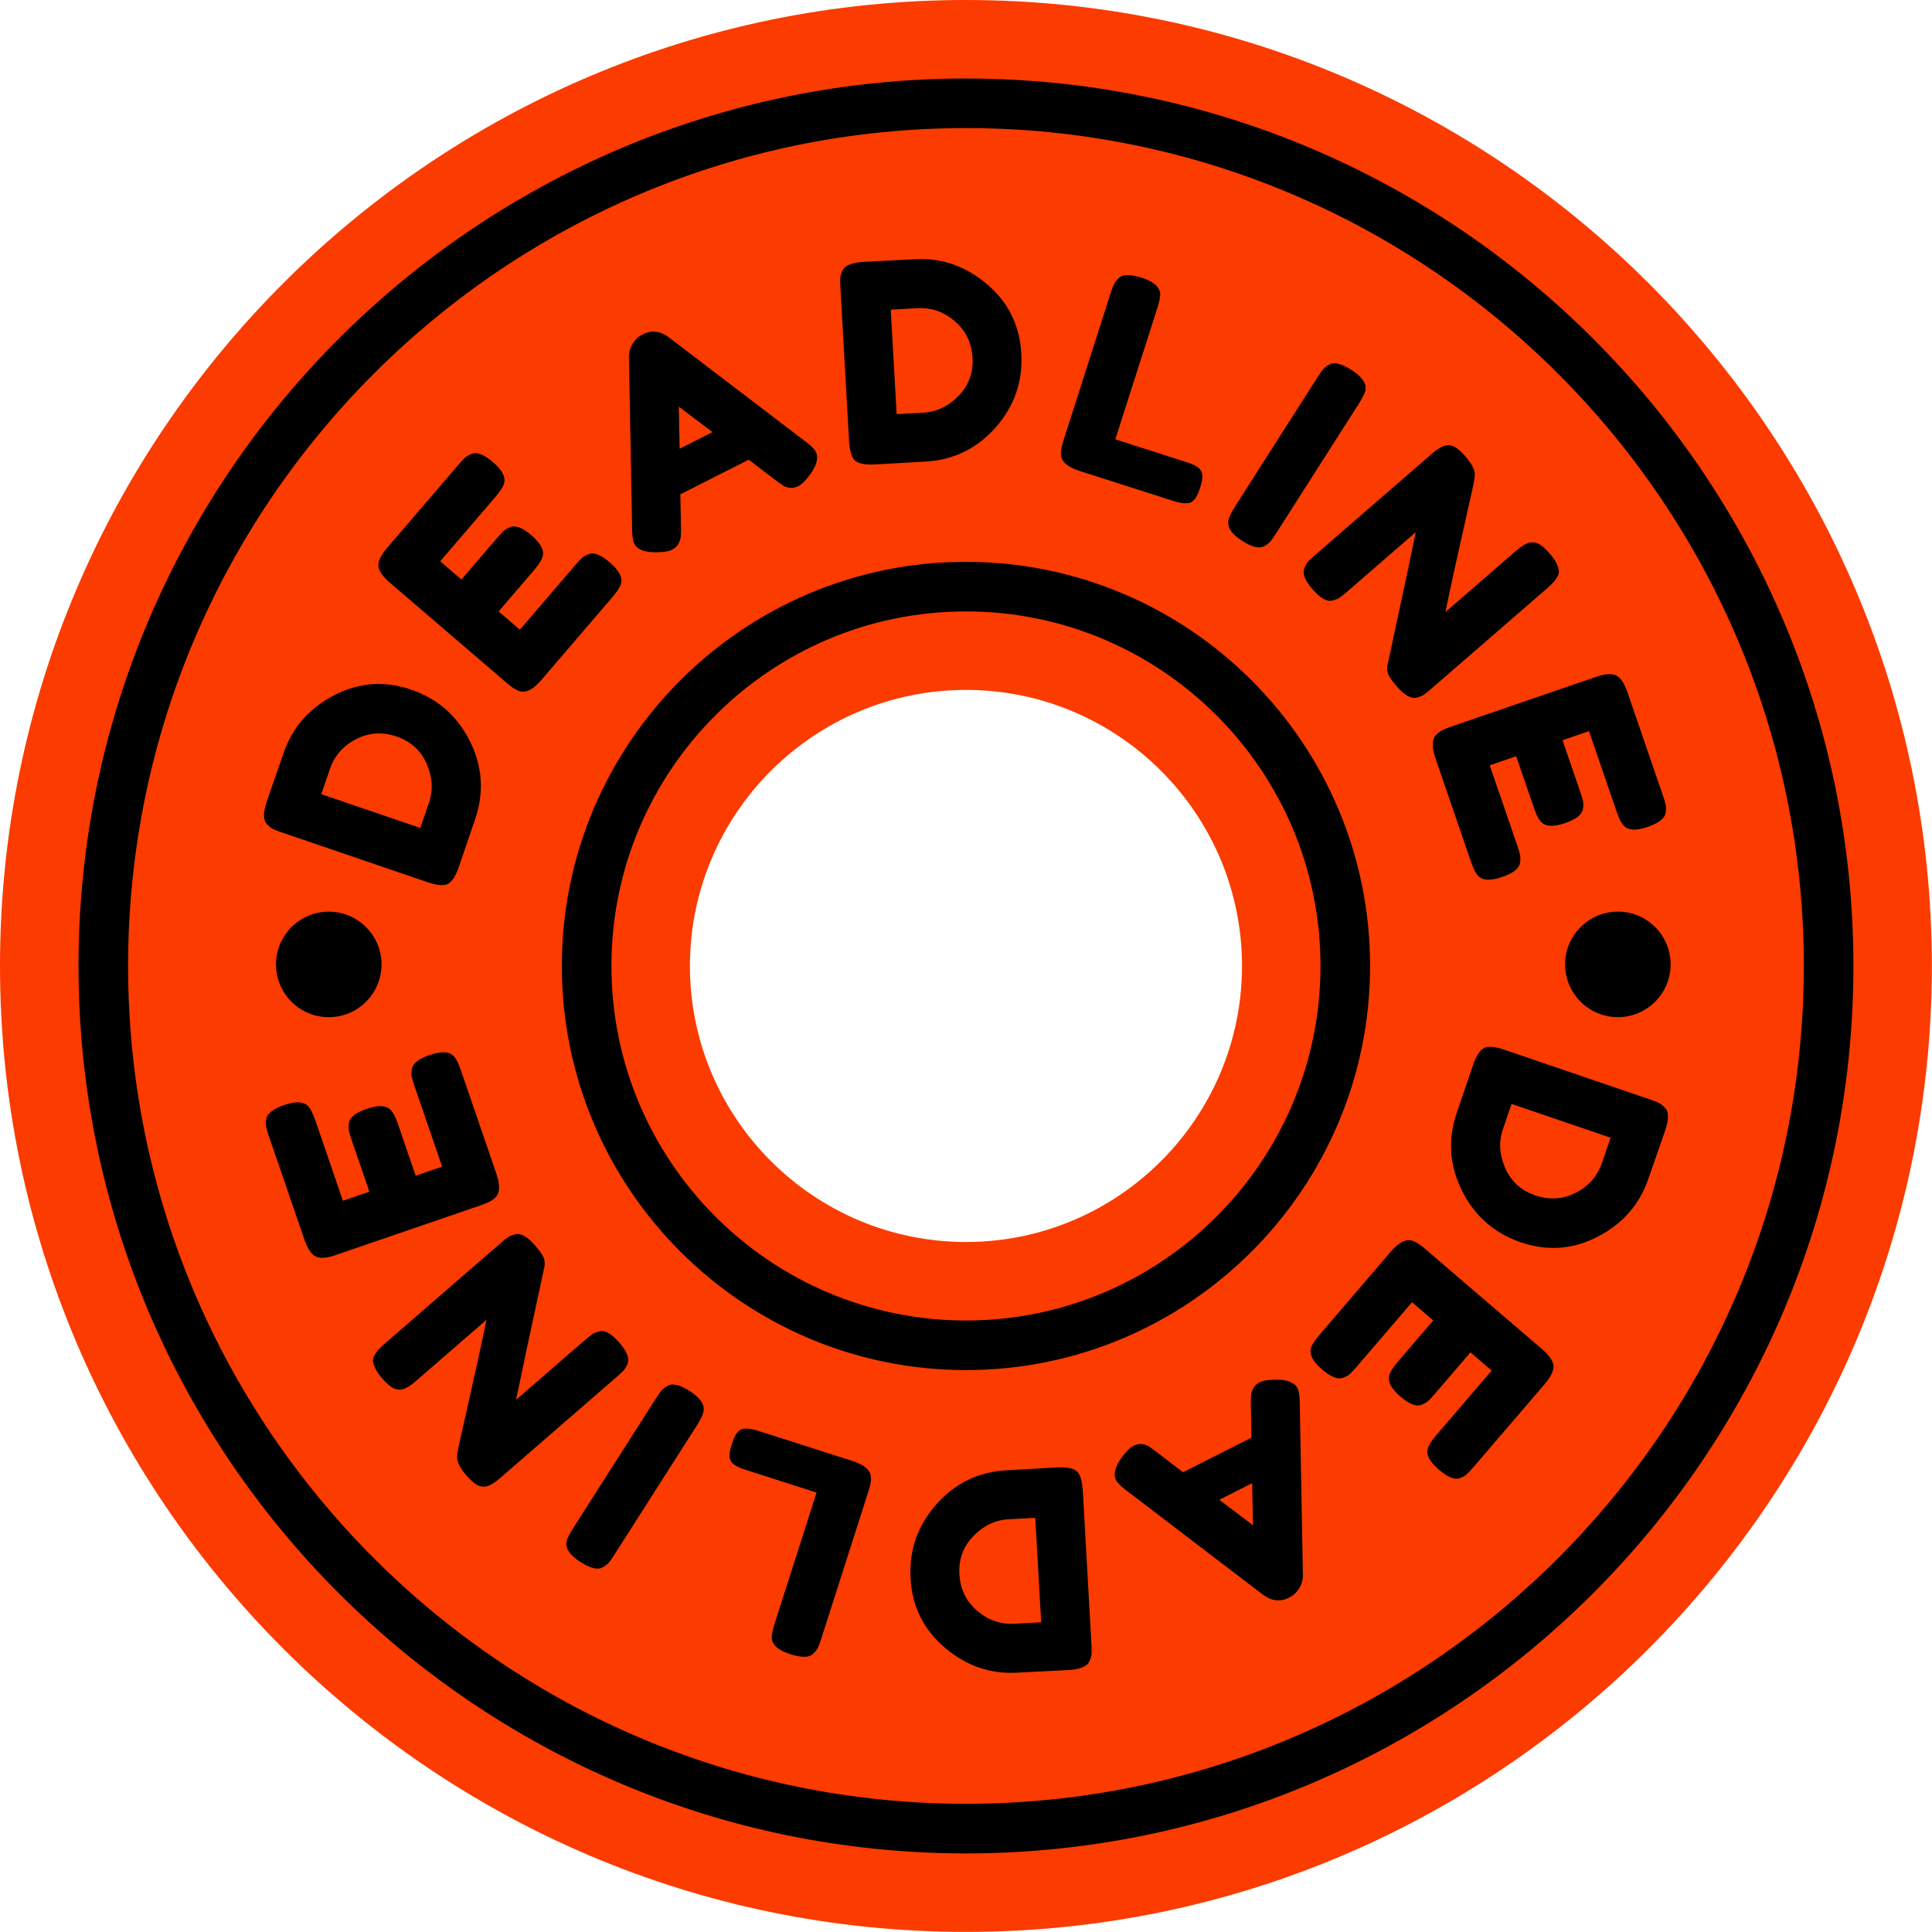 <?xml version="1.0" encoding="UTF-8"?>
<!DOCTYPE svg PUBLIC '-//W3C//DTD SVG 1.0//EN'
          'http://www.w3.org/TR/2001/REC-SVG-20010904/DTD/svg10.dtd'>
<svg height="467.6" preserveAspectRatio="xMidYMid meet" version="1.0" viewBox="0.0 0.0 467.6 467.6" width="467.6" xmlns="http://www.w3.org/2000/svg" xmlns:xlink="http://www.w3.org/1999/xlink" zoomAndPan="magnify"
><g id="change1_1"
  ><path d="M233.79,0C104.88,0,0,104.88,0,233.79s104.88,233.79,233.79,233.79S467.57,362.7,467.57,233.79 S362.7,0,233.79,0z M233.79,166.98c36.84,0,66.81,29.97,66.81,66.81s-29.97,66.81-66.81,66.81c-36.84,0-66.81-29.97-66.81-66.81 S196.95,166.98,233.79,166.98z" fill="#FB3B00"
  /></g
  ><g id="change2_1"
  ><path d="M233.79,19C115.35,19,19,115.35,19,233.79s96.35,214.79,214.79,214.79c118.43,0,214.79-96.35,214.79-214.79 S352.22,19,233.79,19z M233.79,436.57C121.97,436.57,31,345.6,31,233.79C31,121.97,121.97,31,233.79,31s202.79,90.97,202.79,202.79 C436.57,345.6,345.6,436.57,233.79,436.57z M233.79,135.98c-53.93,0-97.81,43.88-97.81,97.81c0,53.93,43.88,97.81,97.81,97.81 c53.93,0,97.81-43.88,97.81-97.81C331.6,179.86,287.72,135.98,233.79,135.98z M233.79,319.6c-47.32,0-85.81-38.49-85.81-85.81 s38.49-85.81,85.81-85.81s85.81,38.49,85.81,85.81S281.1,319.6,233.79,319.6z M66.05,200.63c0.44,0.22,1.17,0.51,2.19,0.85 l35.25,12.04c1.82,0.62,3.26,0.83,4.32,0.62c1.27-0.27,2.35-1.7,3.23-4.28l3.96-11.6c2.21-6.47,1.78-12.76-1.27-18.88 c-3.06-6.12-7.81-10.28-14.25-12.48c-6.45-2.2-12.67-1.73-18.68,1.41c-6,3.14-10.05,7.78-12.15,13.91l-4.07,11.71 c-0.92,2.71-0.92,4.55,0.02,5.53C65.12,200.02,65.6,200.4,66.05,200.63z M79.85,186.12c1.1-3.21,3.21-5.62,6.32-7.22 c3.12-1.6,6.39-1.82,9.81-0.65c3.42,1.17,5.85,3.37,7.27,6.59c1.42,3.22,1.62,6.36,0.58,9.4l-2.1,6.15l-23.97-8.18L79.85,186.12z M91.58,136.97c-0.08-1.18,0.66-2.67,2.2-4.47l17.19-20.04c0.67-0.78,1.2-1.34,1.58-1.69c0.39-0.35,0.93-0.66,1.64-0.93 c1.26-0.51,2.98,0.17,5.14,2.03c2.37,2.04,3.22,3.86,2.56,5.46c-0.29,0.75-0.95,1.72-1.96,2.91l-13.39,15.61l5.14,4.41l8.64-10.07 c0.67-0.78,1.2-1.34,1.58-1.69c0.39-0.35,0.93-0.66,1.64-0.93c1.26-0.51,2.98,0.17,5.14,2.03c2.37,2.04,3.21,3.87,2.51,5.51 c-0.29,0.75-0.95,1.72-1.96,2.91l-8.55,9.97l5.14,4.41l13.44-15.66c0.67-0.78,1.2-1.34,1.58-1.69c0.38-0.35,0.93-0.66,1.64-0.93 c1.26-0.51,2.98,0.17,5.14,2.03c2.37,2.04,3.22,3.86,2.56,5.46c-0.29,0.75-0.95,1.72-1.96,2.91l-17.27,20.14 c-2.04,2.37-3.87,3.21-5.51,2.51c-0.72-0.26-1.67-0.9-2.85-1.92l-28.27-24.25C92.56,139.48,91.66,138.15,91.58,136.97z M153.51,131.59c0.73,1.43,2.53,2.13,5.4,2.07c1.7-0.01,2.94-0.21,3.71-0.6c0.78-0.39,1.32-0.91,1.63-1.54 c0.31-0.63,0.48-1.18,0.52-1.65c0.04-0.47,0.05-1.2,0.05-2.2l-0.16-8.03l16.56-8.38l6.38,4.88c0.8,0.6,1.41,1.04,1.83,1.32 c0.42,0.29,0.97,0.49,1.65,0.59c0.68,0.11,1.41-0.04,2.19-0.43c0.78-0.39,1.67-1.27,2.68-2.63c1.73-2.32,2.23-4.21,1.5-5.64 c-0.34-0.68-1.2-1.52-2.56-2.53l-33.02-25.19c-2.08-1.55-4.2-1.78-6.35-0.69c-1,0.5-1.8,1.26-2.42,2.27 c-0.61,1.01-0.91,2.09-0.88,3.23l0.77,41.58C152.99,129.72,153.17,130.91,153.51,131.59z M172.44,104.59l-7.95,4.02l-0.2-10.19 L172.44,104.59z M205.5,106.78c0.11,1.92,0.46,3.33,1.04,4.24c0.73,1.08,2.46,1.54,5.18,1.39l12.24-0.69 c6.82-0.38,12.49-3.14,17.02-8.27c4.52-5.13,6.59-11.09,6.21-17.9c-0.38-6.8-3.15-12.39-8.32-16.78c-5.17-4.38-10.98-6.4-17.45-6.03 l-12.38,0.63c-2.85,0.16-4.56,0.86-5.12,2.1c-0.32,0.69-0.5,1.28-0.54,1.77c-0.04,0.5-0.03,1.28,0.03,2.35L205.5,106.78z M222.02,74.59c3.39-0.19,6.41,0.86,9.07,3.15c2.66,2.29,4.08,5.24,4.29,8.85c0.2,3.61-0.92,6.68-3.38,9.21 c-2.45,2.53-5.28,3.89-8.5,4.07l-6.49,0.36l-1.42-25.28L222.02,74.59z M256.77,109.86c-0.04-0.76,0.18-1.89,0.66-3.38l11.36-35.48 c0.31-0.98,0.58-1.7,0.8-2.17c0.22-0.47,0.6-0.97,1.15-1.5c0.96-0.96,2.81-1,5.53-0.13c2.98,0.95,4.49,2.31,4.54,4.06 c-0.02,0.79-0.27,1.93-0.74,3.42l-10.13,31.65l17.36,5.56c1.4,0.45,2.37,0.94,2.91,1.46s0.8,1.16,0.8,1.91 c-0.01,0.75-0.19,1.69-0.55,2.81c-0.36,1.13-0.76,2-1.19,2.61c-0.43,0.61-0.94,0.96-1.53,1.06c-0.94,0.17-2.12,0.02-3.52-0.42 l-22.97-7.35C258.25,113.01,256.77,111.64,256.77,109.86z M297.36,125.78c0.16-0.75,0.66-1.78,1.5-3.1l20.03-31.4 c0.55-0.87,1-1.5,1.33-1.89c0.33-0.4,0.83-0.78,1.49-1.15c1.17-0.68,2.97-0.25,5.38,1.29c2.64,1.68,3.75,3.38,3.36,5.08 c-0.22,0.76-0.75,1.8-1.59,3.12l-20.03,31.4c-0.58,0.9-1.03,1.54-1.35,1.92c-0.32,0.38-0.81,0.75-1.47,1.13 c-1.18,0.68-2.97,0.25-5.38-1.29C297.98,129.2,296.9,127.5,297.36,125.78z M318.33,134.3l28.24-24.49c1.28-1.11,2.36-1.76,3.23-1.96 c0.87-0.19,1.68-0.05,2.44,0.41c0.76,0.46,1.58,1.2,2.45,2.22s1.48,1.89,1.81,2.65c0.33,0.75,0.47,1.35,0.44,1.79 c0.01,0.22-0.09,0.99-0.31,2.31c-3.51,15.52-5.78,25.82-6.8,30.91l17.11-14.84c1.28-1.11,2.36-1.76,3.23-1.96 c0.87-0.19,1.68-0.05,2.44,0.41c0.76,0.46,1.55,1.18,2.39,2.14c0.83,0.96,1.42,1.81,1.77,2.55c0.34,0.74,0.52,1.35,0.53,1.84 c0.01,0.49-0.16,1.01-0.51,1.55c-0.36,0.67-1.14,1.52-2.32,2.54l-28.09,24.36c-0.81,0.7-1.42,1.19-1.84,1.46 c-0.42,0.27-0.99,0.49-1.73,0.66c-1.32,0.32-2.92-0.6-4.79-2.76c-1.14-1.32-1.83-2.31-2.07-3c-0.24-0.68-0.28-1.38-0.14-2.1 c3.54-16.37,5.82-27.1,6.85-32.19l-16.65,14.44c-0.81,0.7-1.42,1.19-1.84,1.46c-0.42,0.27-0.99,0.49-1.73,0.66 c-1.32,0.32-2.92-0.6-4.79-2.76c-1.81-2.09-2.47-3.77-1.97-5.03c0.27-0.71,0.59-1.26,0.95-1.67 C316.99,135.51,317.56,134.97,318.33,134.3z M351.14,175.89l35.23-12.09c2.15-0.74,3.76-0.84,4.82-0.31 c1.06,0.53,1.97,1.92,2.74,4.16l8.57,24.97c0.33,0.97,0.55,1.71,0.66,2.22c0.1,0.51,0.09,1.14-0.03,1.89 c-0.2,1.34-1.65,2.48-4.36,3.41c-2.96,1.01-4.96,0.83-6-0.56c-0.5-0.63-1-1.69-1.51-3.17l-6.68-19.45l-6.4,2.2l4.31,12.55 c0.33,0.97,0.55,1.71,0.65,2.22c0.1,0.51,0.09,1.14-0.03,1.89c-0.2,1.34-1.65,2.48-4.36,3.41c-2.96,1.02-4.96,0.81-6.02-0.62 c-0.5-0.63-1-1.69-1.51-3.16l-4.26-12.42l-6.4,2.2l6.7,19.52c0.33,0.97,0.55,1.71,0.65,2.22c0.1,0.51,0.09,1.14-0.03,1.89 c-0.2,1.34-1.65,2.48-4.36,3.41c-2.96,1.02-4.96,0.83-6-0.56c-0.5-0.63-1-1.69-1.51-3.16l-8.61-25.09 c-1.01-2.96-0.81-4.96,0.62-6.02C348.63,176.89,349.66,176.39,351.14,175.89z M401.53,266.95c-0.44-0.22-1.17-0.51-2.19-0.85 l-35.25-12.04c-1.82-0.62-3.26-0.83-4.32-0.62c-1.27,0.27-2.35,1.7-3.23,4.28l-3.96,11.6c-2.21,6.47-1.78,12.76,1.27,18.88 c3.06,6.12,7.81,10.28,14.25,12.48c6.45,2.2,12.67,1.73,18.68-1.41c6-3.14,10.05-7.78,12.15-13.91l4.07-11.71 c0.92-2.71,0.92-4.55-0.02-5.53C402.45,267.56,401.97,267.17,401.53,266.95z M387.72,281.45c-1.1,3.21-3.2,5.62-6.32,7.22 c-3.12,1.6-6.39,1.82-9.81,0.65s-5.85-3.37-7.27-6.59c-1.42-3.22-1.62-6.36-0.58-9.4l2.1-6.15l23.97,8.18L387.72,281.45z M375.99,330.6c0.08,1.18-0.66,2.67-2.2,4.47l-17.19,20.04c-0.67,0.78-1.2,1.34-1.58,1.69s-0.93,0.66-1.64,0.93 c-1.26,0.51-2.97-0.17-5.14-2.03c-2.37-2.04-3.22-3.86-2.56-5.46c0.29-0.75,0.95-1.72,1.96-2.91l13.39-15.61l-5.14-4.41l-8.64,10.07 c-0.67,0.78-1.2,1.34-1.58,1.69c-0.38,0.35-0.93,0.66-1.64,0.93c-1.26,0.51-2.98-0.17-5.14-2.03c-2.37-2.04-3.21-3.87-2.51-5.51 c0.29-0.75,0.95-1.72,1.96-2.91l8.55-9.97l-5.14-4.41l-13.43,15.66c-0.67,0.78-1.2,1.34-1.58,1.69c-0.38,0.35-0.93,0.66-1.64,0.93 c-1.26,0.51-2.98-0.17-5.14-2.03c-2.37-2.04-3.22-3.86-2.56-5.46c0.29-0.75,0.95-1.72,1.96-2.91l17.27-20.14 c2.04-2.37,3.87-3.21,5.51-2.51c0.72,0.26,1.67,0.9,2.86,1.92l28.27,24.25C375.01,328.09,375.91,329.42,375.99,330.6z M314.04,336 c-0.73-1.43-2.53-2.13-5.4-2.07c-1.7,0.01-2.94,0.21-3.71,0.6c-0.78,0.39-1.32,0.9-1.63,1.54c-0.31,0.63-0.48,1.18-0.52,1.65 c-0.04,0.47-0.05,1.2-0.05,2.2l0.16,8.03l-16.56,8.38l-6.37-4.88c-0.8-0.6-1.41-1.04-1.83-1.33c-0.42-0.29-0.97-0.49-1.65-0.59 s-1.41,0.04-2.19,0.43c-0.78,0.39-1.67,1.27-2.68,2.63c-1.73,2.32-2.23,4.21-1.5,5.64c0.34,0.68,1.2,1.52,2.56,2.54l33.01,25.2 c2.08,1.55,4.2,1.78,6.36,0.69c1-0.5,1.8-1.26,2.42-2.27c0.61-1.01,0.91-2.09,0.88-3.22l-0.76-41.58 C314.56,337.86,314.39,336.68,314.04,336z M295.11,362.99l7.95-4.02l0.2,10.19L295.11,362.99z M262.07,360.79 c-0.11-1.92-0.46-3.33-1.04-4.24c-0.73-1.08-2.46-1.54-5.18-1.39l-12.24,0.69c-6.82,0.38-12.49,3.14-17.02,8.27 c-4.52,5.13-6.59,11.09-6.21,17.9c0.38,6.8,3.16,12.39,8.32,16.78c5.17,4.38,10.98,6.4,17.45,6.03l12.38-0.63 c2.85-0.16,4.56-0.86,5.12-2.1c0.32-0.69,0.5-1.28,0.54-1.78c0.04-0.49,0.03-1.28-0.03-2.35L262.07,360.79z M245.56,392.99 c-3.39,0.19-6.41-0.86-9.07-3.15c-2.66-2.29-4.08-5.24-4.29-8.85c-0.2-3.61,0.92-6.68,3.38-9.21c2.45-2.53,5.28-3.89,8.5-4.07 l6.49-0.36l1.42,25.29L245.56,392.99z M210.8,357.71c0.04,0.76-0.18,1.89-0.66,3.38l-11.36,35.48c-0.31,0.98-0.58,1.7-0.8,2.17 c-0.22,0.47-0.6,0.97-1.15,1.5c-0.96,0.96-2.81,1-5.53,0.13c-2.98-0.95-4.49-2.31-4.54-4.06c0.02-0.79,0.27-1.93,0.74-3.42 l10.13-31.65l-17.36-5.56c-1.4-0.45-2.37-0.94-2.91-1.46s-0.8-1.16-0.8-1.91c0.01-0.75,0.19-1.69,0.55-2.81s0.76-2,1.19-2.61 c0.43-0.61,0.94-0.96,1.53-1.06c0.94-0.17,2.12-0.02,3.52,0.42l22.97,7.35C209.32,354.57,210.81,355.93,210.8,357.71z M170.22,341.8 c-0.16,0.75-0.66,1.78-1.5,3.1l-20.03,31.4c-0.55,0.87-1,1.5-1.33,1.89c-0.33,0.4-0.83,0.78-1.49,1.15 c-1.18,0.68-2.97,0.25-5.38-1.29c-2.64-1.68-3.75-3.38-3.35-5.08c0.22-0.76,0.75-1.8,1.59-3.12l20.03-31.4 c0.58-0.9,1.02-1.54,1.35-1.92s0.81-0.75,1.47-1.13c1.18-0.68,2.97-0.25,5.38,1.29C169.59,338.38,170.68,340.08,170.22,341.8z M149.24,333.27L121,357.77c-1.28,1.11-2.36,1.76-3.23,1.96c-0.87,0.19-1.68,0.06-2.44-0.41c-0.76-0.47-1.58-1.21-2.45-2.22 c-0.88-1.01-1.48-1.89-1.81-2.65c-0.33-0.75-0.47-1.35-0.44-1.79c-0.02-0.22,0.09-0.99,0.31-2.31c3.51-15.52,5.78-25.82,6.8-30.91 l-17.11,14.84c-1.28,1.11-2.36,1.76-3.23,1.96c-0.87,0.19-1.68,0.05-2.44-0.41c-0.76-0.46-1.55-1.18-2.39-2.14s-1.42-1.81-1.77-2.55 c-0.34-0.74-0.52-1.35-0.53-1.84c-0.01-0.49,0.16-1.01,0.51-1.55c0.36-0.67,1.14-1.52,2.32-2.54l28.09-24.36 c0.81-0.7,1.42-1.19,1.84-1.46c0.42-0.27,0.99-0.49,1.73-0.66c1.32-0.32,2.92,0.6,4.79,2.76c1.14,1.32,1.83,2.32,2.07,3 s0.28,1.38,0.14,2.1c-3.54,16.37-5.82,27.1-6.85,32.19l16.65-14.44c0.81-0.7,1.42-1.19,1.84-1.46c0.42-0.27,0.99-0.49,1.73-0.66 c1.32-0.32,2.92,0.6,4.79,2.76c1.81,2.09,2.47,3.77,1.97,5.03c-0.27,0.71-0.59,1.26-0.95,1.67 C150.59,332.06,150.02,332.6,149.24,333.27z M116.43,291.69L81.2,303.78c-2.15,0.74-3.76,0.84-4.82,0.31 c-1.06-0.53-1.97-1.92-2.74-4.16l-8.57-24.97c-0.33-0.97-0.55-1.71-0.65-2.22c-0.1-0.51-0.09-1.14,0.03-1.89 c0.2-1.34,1.65-2.48,4.36-3.41c2.96-1.01,4.96-0.83,6,0.56c0.5,0.63,1,1.69,1.51,3.17l6.68,19.45l6.4-2.2l-4.31-12.55 c-0.33-0.97-0.55-1.71-0.66-2.22c-0.1-0.51-0.09-1.14,0.03-1.89c0.2-1.34,1.65-2.48,4.36-3.41c2.96-1.01,4.96-0.81,6.02,0.62 c0.5,0.63,1,1.69,1.51,3.17l4.26,12.42l6.4-2.2l-6.7-19.52c-0.33-0.97-0.55-1.71-0.66-2.22c-0.1-0.51-0.09-1.14,0.03-1.89 c0.2-1.34,1.65-2.48,4.36-3.41c2.96-1.01,4.96-0.83,6,0.56c0.5,0.63,1,1.69,1.51,3.17l8.61,25.09c1.01,2.96,0.81,4.96-0.62,6.02 C118.95,290.68,117.91,291.18,116.43,291.69z M79.57,220.65c7.05,0,12.77,5.72,12.77,12.77c0,7.05-5.72,12.77-12.77,12.77 s-12.77-5.72-12.77-12.77C66.81,226.36,72.52,220.65,79.57,220.65z M404.34,233.41c0,7.05-5.72,12.77-12.77,12.77 s-12.77-5.72-12.77-12.77c0-7.05,5.72-12.77,12.77-12.77S404.34,226.36,404.34,233.41z"
  /></g
></svg
>
